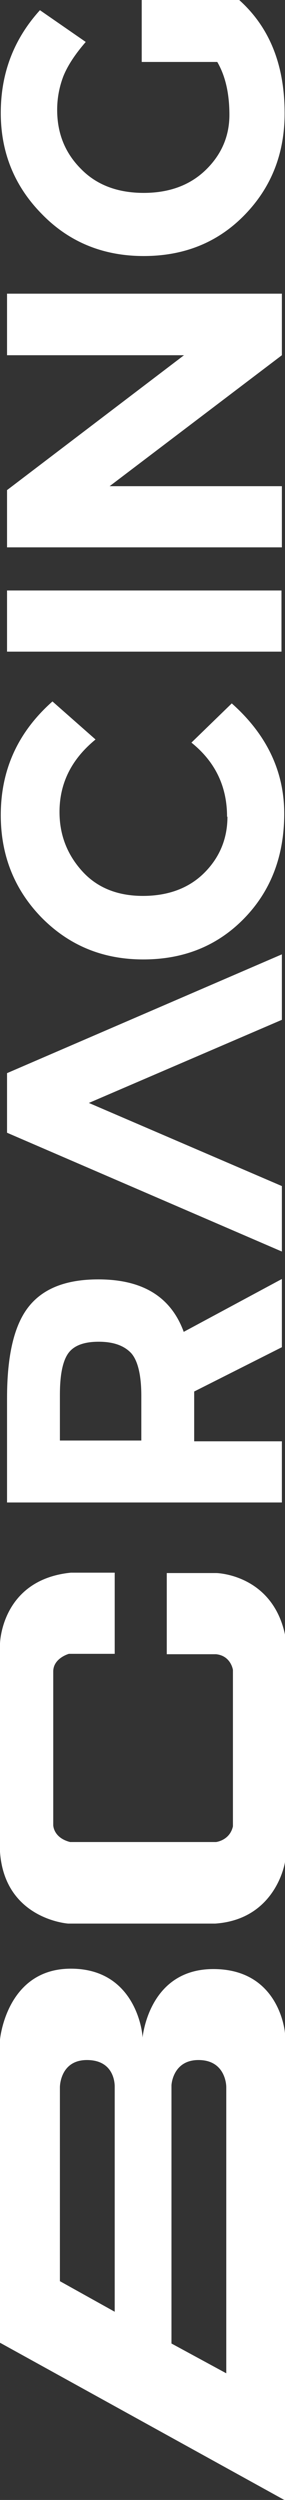 <svg height="63.76" viewBox="0 0 7.28 63.76" width="7.28" xmlns="http://www.w3.org/2000/svg"><rect x="0" y="0" width="7.28" height="63.76" fill="#333333" stroke="none"/><g fill="#fff"><path d="m4.69 33.96c-.33-.89-1.05-1.33-2.18-1.33-.82 0-1.41.23-1.78.7s-.55 1.24-.55 2.33v2.66h7.02v-1.56h-2.24v-1.27l2.24-1.13v-1.74l-2.51 1.35zm-1.34.55c.17.19.26.56.26 1.09v1.14h-2.08v-1.17c0-.5.07-.85.21-1.05s.4-.3.78-.3.65.1.83.29z"/><path d="m5.81 20.83c0 .56-.2 1.04-.59 1.43s-.92.59-1.57.59-1.17-.21-1.55-.63-.58-.92-.58-1.51c0-.74.31-1.35.92-1.85l-1.1-.97c-.88.78-1.32 1.74-1.32 2.9 0 1.03.35 1.9 1.04 2.61.7.71 1.56 1.07 2.6 1.07s1.9-.35 2.58-1.05 1.02-1.59 1.02-2.67-.45-2.02-1.34-2.81l-1.03 1c.61.49.91 1.12.91 1.89z"/><path d="m.18 15.06h7.01v1.56h-7.01z"/><path d="m.18 9.06v-1.57h7.02v1.57l-4.4 3.34h4.4v1.56h-7.02v-1.46l4.52-3.44z"/><path d="m3.62 1.57v-1.57h2.49c.78.7 1.16 1.66 1.16 2.89 0 1.03-.34 1.89-1.02 2.59s-1.54 1.05-2.58 1.05-1.91-.36-2.6-1.07c-.7-.71-1.05-1.57-1.05-2.58s.33-1.88 1-2.62l1.17.81c-.27.31-.46.6-.57.87-.1.26-.16.55-.16.86 0 .6.2 1.1.61 1.51.4.41.94.61 1.6.61s1.19-.2 1.59-.59.6-.86.6-1.4-.1-.99-.31-1.35h-1.93z"/><path d="m2.27 28.13 4.93 2.12v1.67l-7.02-3.03v-1.52l7.02-3.03v1.67z"/><path d="m3.64 51.95c0-.12-.18-1.74-1.83-1.74s-1.81 1.81-1.81 1.81v7.73l7.28 4.02v-11.91s-.12-1.64-1.83-1.64-1.81 1.85-1.81 1.74zm2.14 1.28v7.3l-1.4-.76v-6.59s.03-.64.69-.64.71.59.71.69zm-2.85-.02v5.75l-1.4-.78v-4.95s0-.69.69-.69.71.59.71.67z"/><path d="m0 47.22v-5.3s.03-1.63 1.81-1.81h1.12v2.07h-1.17s-.4.11-.4.45v3.92s0 .32.43.43h3.73s.35-.04.43-.4v-3.99s-.05-.36-.43-.4h-1.26v-2.07h1.27s1.42.03 1.75 1.57v5.8s-.22 1.46-1.78 1.57h-3.76s-1.62-.11-1.74-1.83z"/></g></svg>